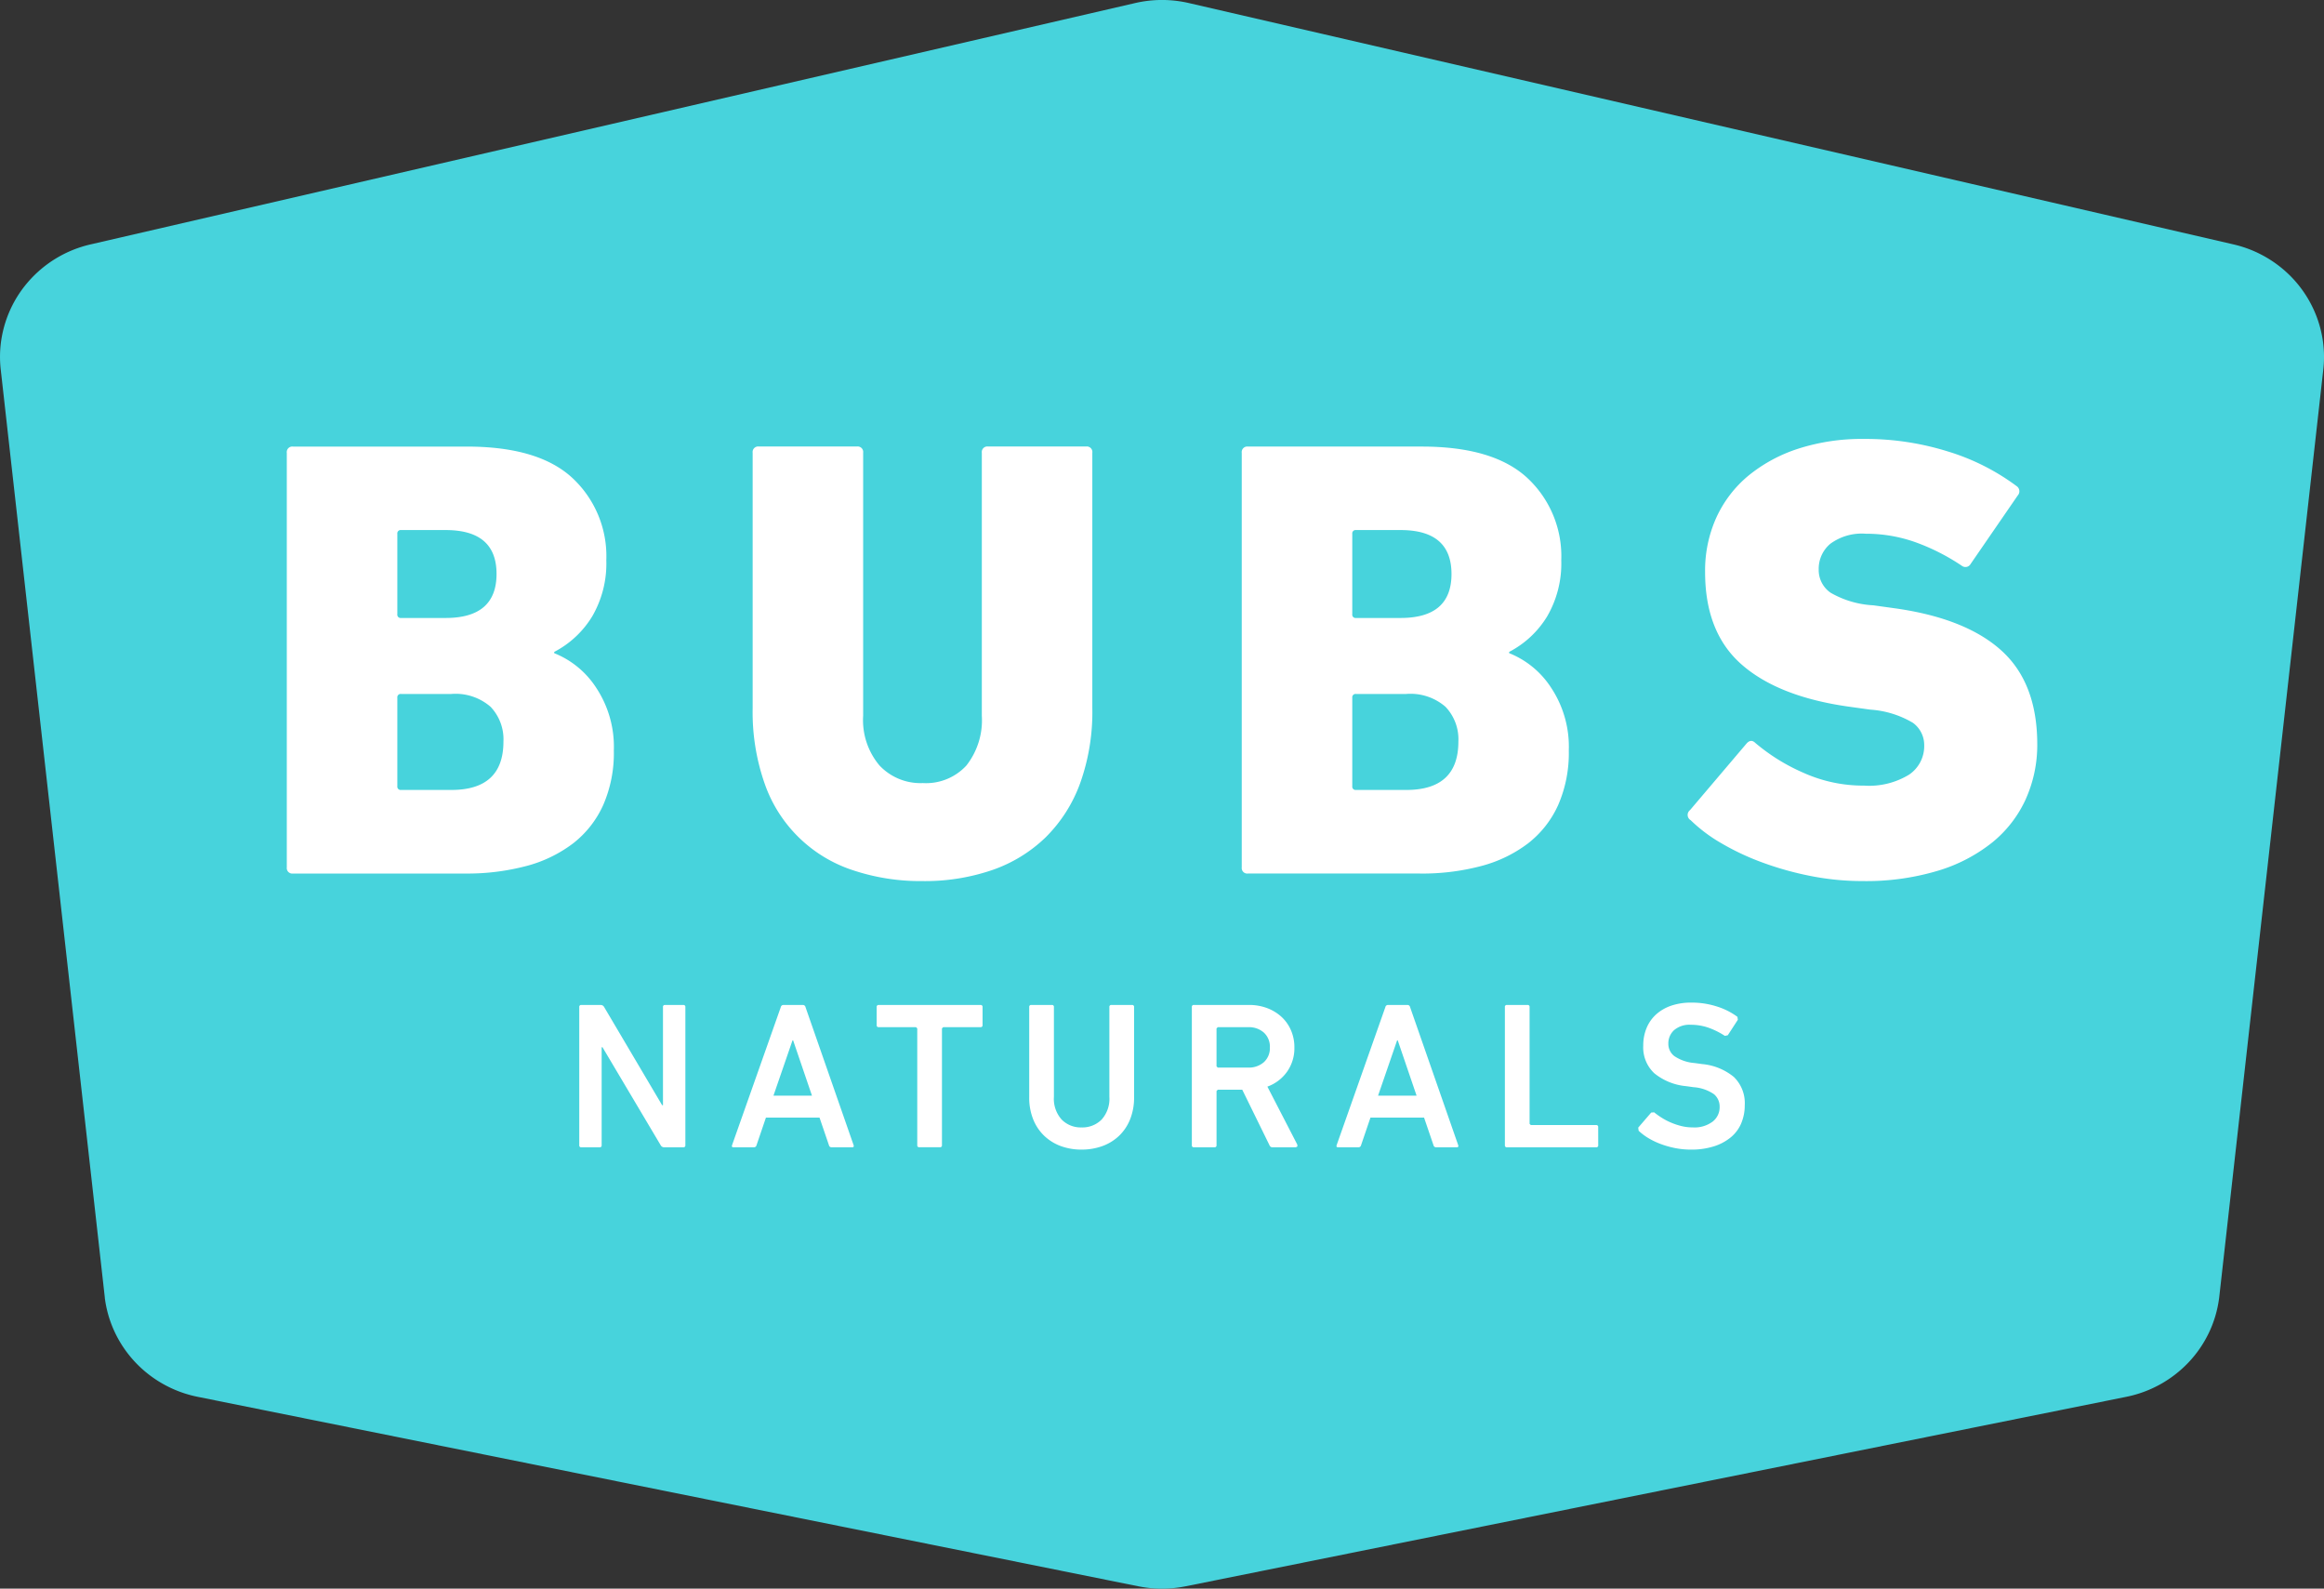 <svg xmlns="http://www.w3.org/2000/svg" width="187.139" height="127.898" viewBox="0 0 187.139 127.898">
  <rect x="0" y="0" width="187.139" height="127.898" fill="#333333" stroke="none"/>
  <g id="Group_49" data-name="Group 49" transform="translate(-1074.351 -8647.09)">
    <rect id="Rectangle_15" data-name="Rectangle 15" width="155.321" height="72.395" transform="translate(1088.508 8677.646)" fill="#fff"></rect>
    <g id="Group_48" data-name="Group 48">
      <g id="Group_47" data-name="Group 47">
        <path id="Path_130" data-name="Path 130" d="M1176.126,8730.225a1.807,1.807,0,0,0-1.271-.438h-2.444l-.1.1v3.052l.1.1h2.444a1.811,1.811,0,0,0,1.271-.437,1.516,1.516,0,0,0,.481-1.18A1.535,1.535,0,0,0,1176.126,8730.225Z" fill="#47d3dc"></path>
        <path id="Path_131" data-name="Path 131" d="M1138.168,8730.848l-1.534,4.45h3.1l-1.517-4.45Z" fill="#47d3dc"></path>
        <path id="Path_132" data-name="Path 132" d="M1183.542,8696.842h3.59q4.1,0,4.1-3.539t-4.1-3.539h-3.59a.268.268,0,0,0-.3.3v6.471A.267.267,0,0,0,1183.542,8696.842Z" fill="#47d3dc"></path>
        <path id="Path_133" data-name="Path 133" d="M1186.853,8730.848l-1.533,4.45h3.1l-1.517-4.45Z" fill="#47d3dc"></path>
        <path id="Path_134" data-name="Path 134" d="M1106.646,8696.842h3.589q4.095,0,4.1-3.539t-4.1-3.539h-3.589a.269.269,0,0,0-.3.3v6.471A.268.268,0,0,0,1106.646,8696.842Z" fill="#47d3dc"></path>
        <path id="Path_135" data-name="Path 135" d="M1110.69,8702.96h-4.044a.268.268,0,0,0-.3.3v7.128a.269.269,0,0,0,.3.3h4.044q4.2,0,4.2-3.895a3.79,3.79,0,0,0-1.036-2.8A4.3,4.3,0,0,0,1110.69,8702.96Z" fill="#47d3dc"></path>
        <path id="Path_136" data-name="Path 136" d="M1261.49,8675.829a9.178,9.178,0,0,0-.546-3.116,9.313,9.313,0,0,0-2.579-3.8,9.47,9.47,0,0,0-4.169-2.148l-84.12-19.431h0a9.572,9.572,0,0,0-4.309,0l-84.122,19.432a9.461,9.461,0,0,0-5.049,3.042,9.247,9.247,0,0,0-2.225,5.419v0c-.013.2-.019.4-.019.6a9.085,9.085,0,0,0,.068,1.1h0l8.371,74.624,0,.034a9.221,9.221,0,0,0,1.181,3.475,9.368,9.368,0,0,0,2.358,2.687,9.495,9.495,0,0,0,3.945,1.8l75.752,15.256h.007a9.569,9.569,0,0,0,3.77,0h.007l75.752-15.256h0a9.473,9.473,0,0,0,5.008-2.761,9.3,9.3,0,0,0,1.636-2.367,9.206,9.206,0,0,0,.839-2.833l.005-.036,8.372-74.622h0A9.218,9.218,0,0,0,1261.49,8675.829Zm-144.758,40.982a18.541,18.541,0,0,1-4.929.606H1097.95a.446.446,0,0,1-.505-.5v-33.367a.447.447,0,0,1,.505-.506h14q5.765,0,8.494,2.528a8.6,8.6,0,0,1,2.73,6.623,8.454,8.454,0,0,1-1.138,4.523,7.781,7.781,0,0,1-3.058,2.857v.1a7.2,7.2,0,0,1,3.362,2.755,8.616,8.616,0,0,1,1.44,5.08,10.444,10.444,0,0,1-.859,4.4,8.131,8.131,0,0,1-2.427,3.084A10.746,10.746,0,0,1,1116.732,8716.812Zm12.808,22.479a.149.149,0,0,1-.169.168h-1.533a.318.318,0,0,1-.287-.168l-4.684-7.887h-.068v7.887a.148.148,0,0,1-.168.168h-1.466a.149.149,0,0,1-.169-.168v-11.122a.149.149,0,0,1,.169-.169h1.55a.317.317,0,0,1,.286.169l4.668,7.9h.068v-7.9a.149.149,0,0,1,.168-.169h1.466a.149.149,0,0,1,.169.169Zm13.431.168h-1.652a.21.21,0,0,1-.218-.168l-.759-2.225h-4.314l-.758,2.225a.212.212,0,0,1-.22.168h-1.634c-.113,0-.152-.056-.118-.168l3.927-11.122a.211.211,0,0,1,.218-.169h1.551a.212.212,0,0,1,.219.169l3.876,11.122C1143.123,8739.4,1143.083,8739.459,1142.971,8739.459Zm10.5-9.841a.149.149,0,0,1-.169.168h-3l-.1.1v9.4a.149.149,0,0,1-.169.168h-1.652a.148.148,0,0,1-.168-.168v-9.4l-.1-.1h-3a.149.149,0,0,1-.169-.168v-1.449a.15.15,0,0,1,.169-.169h8.19a.15.15,0,0,1,.169.169Zm-4.812-11.593a17.109,17.109,0,0,1-5.662-.885,11.206,11.206,0,0,1-7.078-6.978,17.41,17.41,0,0,1-.961-6.041v-20.576a.447.447,0,0,1,.506-.506h7.887a.447.447,0,0,1,.505.507v21.171a5.665,5.665,0,0,0,1.315,4,4.526,4.526,0,0,0,3.488,1.418,4.414,4.414,0,0,0,3.514-1.418,5.9,5.9,0,0,0,1.239-4v-21.171a.447.447,0,0,1,.505-.507h7.887a.447.447,0,0,1,.506.506v20.576a17,17,0,0,1-.986,6.041,11.771,11.771,0,0,1-2.781,4.349,11.634,11.634,0,0,1-4.3,2.629A16.726,16.726,0,0,1,1148.658,8718.025Zm17.013,17.405a4.662,4.662,0,0,1-.321,1.779,3.766,3.766,0,0,1-.885,1.322,3.859,3.859,0,0,1-1.339.827,4.864,4.864,0,0,1-1.686.285,4.787,4.787,0,0,1-1.676-.285,3.881,3.881,0,0,1-1.331-.827,3.768,3.768,0,0,1-.885-1.322,4.662,4.662,0,0,1-.321-1.779v-7.262a.15.15,0,0,1,.169-.169h1.652a.149.149,0,0,1,.168.169v7.229a2.493,2.493,0,0,0,.624,1.828,2.148,2.148,0,0,0,1.6.633,2.171,2.171,0,0,0,1.618-.633,2.493,2.493,0,0,0,.624-1.828v-7.229a.149.149,0,0,1,.169-.169h1.651a.15.15,0,0,1,.169.169Zm13.026,4.028h-1.87a.248.248,0,0,1-.253-.168l-2.191-4.466h-1.972l-.1.1v4.365a.149.149,0,0,1-.169.168h-1.651a.148.148,0,0,1-.168-.168v-11.122a.149.149,0,0,1,.168-.169h4.432a4.105,4.105,0,0,1,1.457.252,3.58,3.58,0,0,1,1.155.7,3.175,3.175,0,0,1,.766,1.079,3.4,3.4,0,0,1,.279,1.39,3.276,3.276,0,0,1-.59,1.955,3.332,3.332,0,0,1-1.584,1.2l2.409,4.667.009.151Zm12.959,0H1190a.21.21,0,0,1-.218-.168l-.76-2.225h-4.314l-.758,2.225a.21.21,0,0,1-.218.168H1182.1c-.113,0-.152-.056-.118-.168l3.926-11.122a.212.212,0,0,1,.22-.169h1.55a.21.21,0,0,1,.218.169l3.877,11.122C1191.807,8739.4,1191.768,8739.459,1191.656,8739.459Zm-2.957-22.041h-13.853a.446.446,0,0,1-.505-.5v-33.367a.447.447,0,0,1,.505-.506h14q5.763,0,8.494,2.528a8.6,8.6,0,0,1,2.73,6.623,8.462,8.462,0,0,1-1.137,4.523,7.783,7.783,0,0,1-3.059,2.857v.1a7.19,7.19,0,0,1,3.361,2.755,8.6,8.6,0,0,1,1.442,5.08,10.459,10.459,0,0,1-.859,4.4,8.142,8.142,0,0,1-2.428,3.084,10.746,10.746,0,0,1-3.766,1.819A18.541,18.541,0,0,1,1188.7,8717.418Zm14.348,21.873a.148.148,0,0,1-.168.168H1195.7a.149.149,0,0,1-.169-.168v-11.122a.149.149,0,0,1,.169-.169h1.652a.149.149,0,0,1,.168.169v9.4l.1.1h5.257a.149.149,0,0,1,.168.169Zm11.525-1.786a2.965,2.965,0,0,1-.824,1.129,4.024,4.024,0,0,1-1.363.741,5.957,5.957,0,0,1-1.872.27,6.557,6.557,0,0,1-1.247-.117,7.455,7.455,0,0,1-1.155-.321,5.986,5.986,0,0,1-1.011-.479,4.58,4.58,0,0,1-.8-.6l-.033-.253,1.045-1.213.236-.018a6.059,6.059,0,0,0,.615.438,4.976,4.976,0,0,0,.741.387,5.522,5.522,0,0,0,.835.279,3.8,3.8,0,0,0,.926.11,2.436,2.436,0,0,0,1.593-.465,1.465,1.465,0,0,0,.565-1.187,1.293,1.293,0,0,0-.455-1.021,3.306,3.306,0,0,0-1.635-.564l-.607-.084a4.753,4.753,0,0,1-2.562-1.036,2.845,2.845,0,0,1-.892-2.233,3.628,3.628,0,0,1,.269-1.415,3.043,3.043,0,0,1,.776-1.1,3.5,3.5,0,0,1,1.221-.7,4.985,4.985,0,0,1,1.609-.243,6.642,6.642,0,0,1,2.048.311,5.567,5.567,0,0,1,1.66.835l.034.236-.809,1.246-.236.051a6.127,6.127,0,0,0-1.366-.674,4.323,4.323,0,0,0-1.381-.22,1.9,1.9,0,0,0-1.34.431,1.436,1.436,0,0,0-.464,1.1,1.232,1.232,0,0,0,.474.985,3.354,3.354,0,0,0,1.64.564l.607.084a4.686,4.686,0,0,1,2.552,1.036,2.938,2.938,0,0,1,.879,2.284A3.673,3.673,0,0,1,1214.572,8737.5Zm22.914-26.1a9.621,9.621,0,0,1-2.679,3.487,12.954,12.954,0,0,1-4.4,2.3,20.086,20.086,0,0,1-6.066.834,21.467,21.467,0,0,1-4.17-.405,25.377,25.377,0,0,1-3.894-1.086,20.352,20.352,0,0,1-3.336-1.567,12.433,12.433,0,0,1-2.453-1.845.49.49,0,0,1-.049-.811l4.549-5.357q.354-.4.708-.051a15.561,15.561,0,0,0,3.867,2.4,11.739,11.739,0,0,0,4.879,1.036,6.166,6.166,0,0,0,3.64-.885,2.766,2.766,0,0,0,1.214-2.351,2.206,2.206,0,0,0-.91-1.819,7.718,7.718,0,0,0-3.438-1.062l-1.82-.253q-5.613-.809-8.544-3.388t-2.932-7.432a10.354,10.354,0,0,1,.91-4.4,9.523,9.523,0,0,1,2.578-3.362,12.276,12.276,0,0,1,4.019-2.174,16.676,16.676,0,0,1,5.283-.784,22.263,22.263,0,0,1,6.774,1.013,18.022,18.022,0,0,1,5.512,2.779.5.5,0,0,1,.1.759l-3.792,5.511a.477.477,0,0,1-.708.152,16.983,16.983,0,0,0-3.741-1.9,11.841,11.841,0,0,0-3.994-.682,4.277,4.277,0,0,0-2.857.809,2.618,2.618,0,0,0-.935,2.072,2.214,2.214,0,0,0,.961,1.871,7.689,7.689,0,0,0,3.438,1.011l1.819.252q5.663.812,8.519,3.413T1238.4,8707A10.611,10.611,0,0,1,1237.486,8711.4Z" fill="#47d3dc"></path>
        <path id="Path_137" data-name="Path 137" d="M1187.586,8702.96h-4.044a.267.267,0,0,0-.3.3v7.128a.268.268,0,0,0,.3.3h4.044q4.2,0,4.2-3.895a3.791,3.791,0,0,0-1.037-2.8A4.3,4.3,0,0,0,1187.586,8702.96Z" fill="#47d3dc"></path>
      </g>
    </g>
  </g>
</svg>
